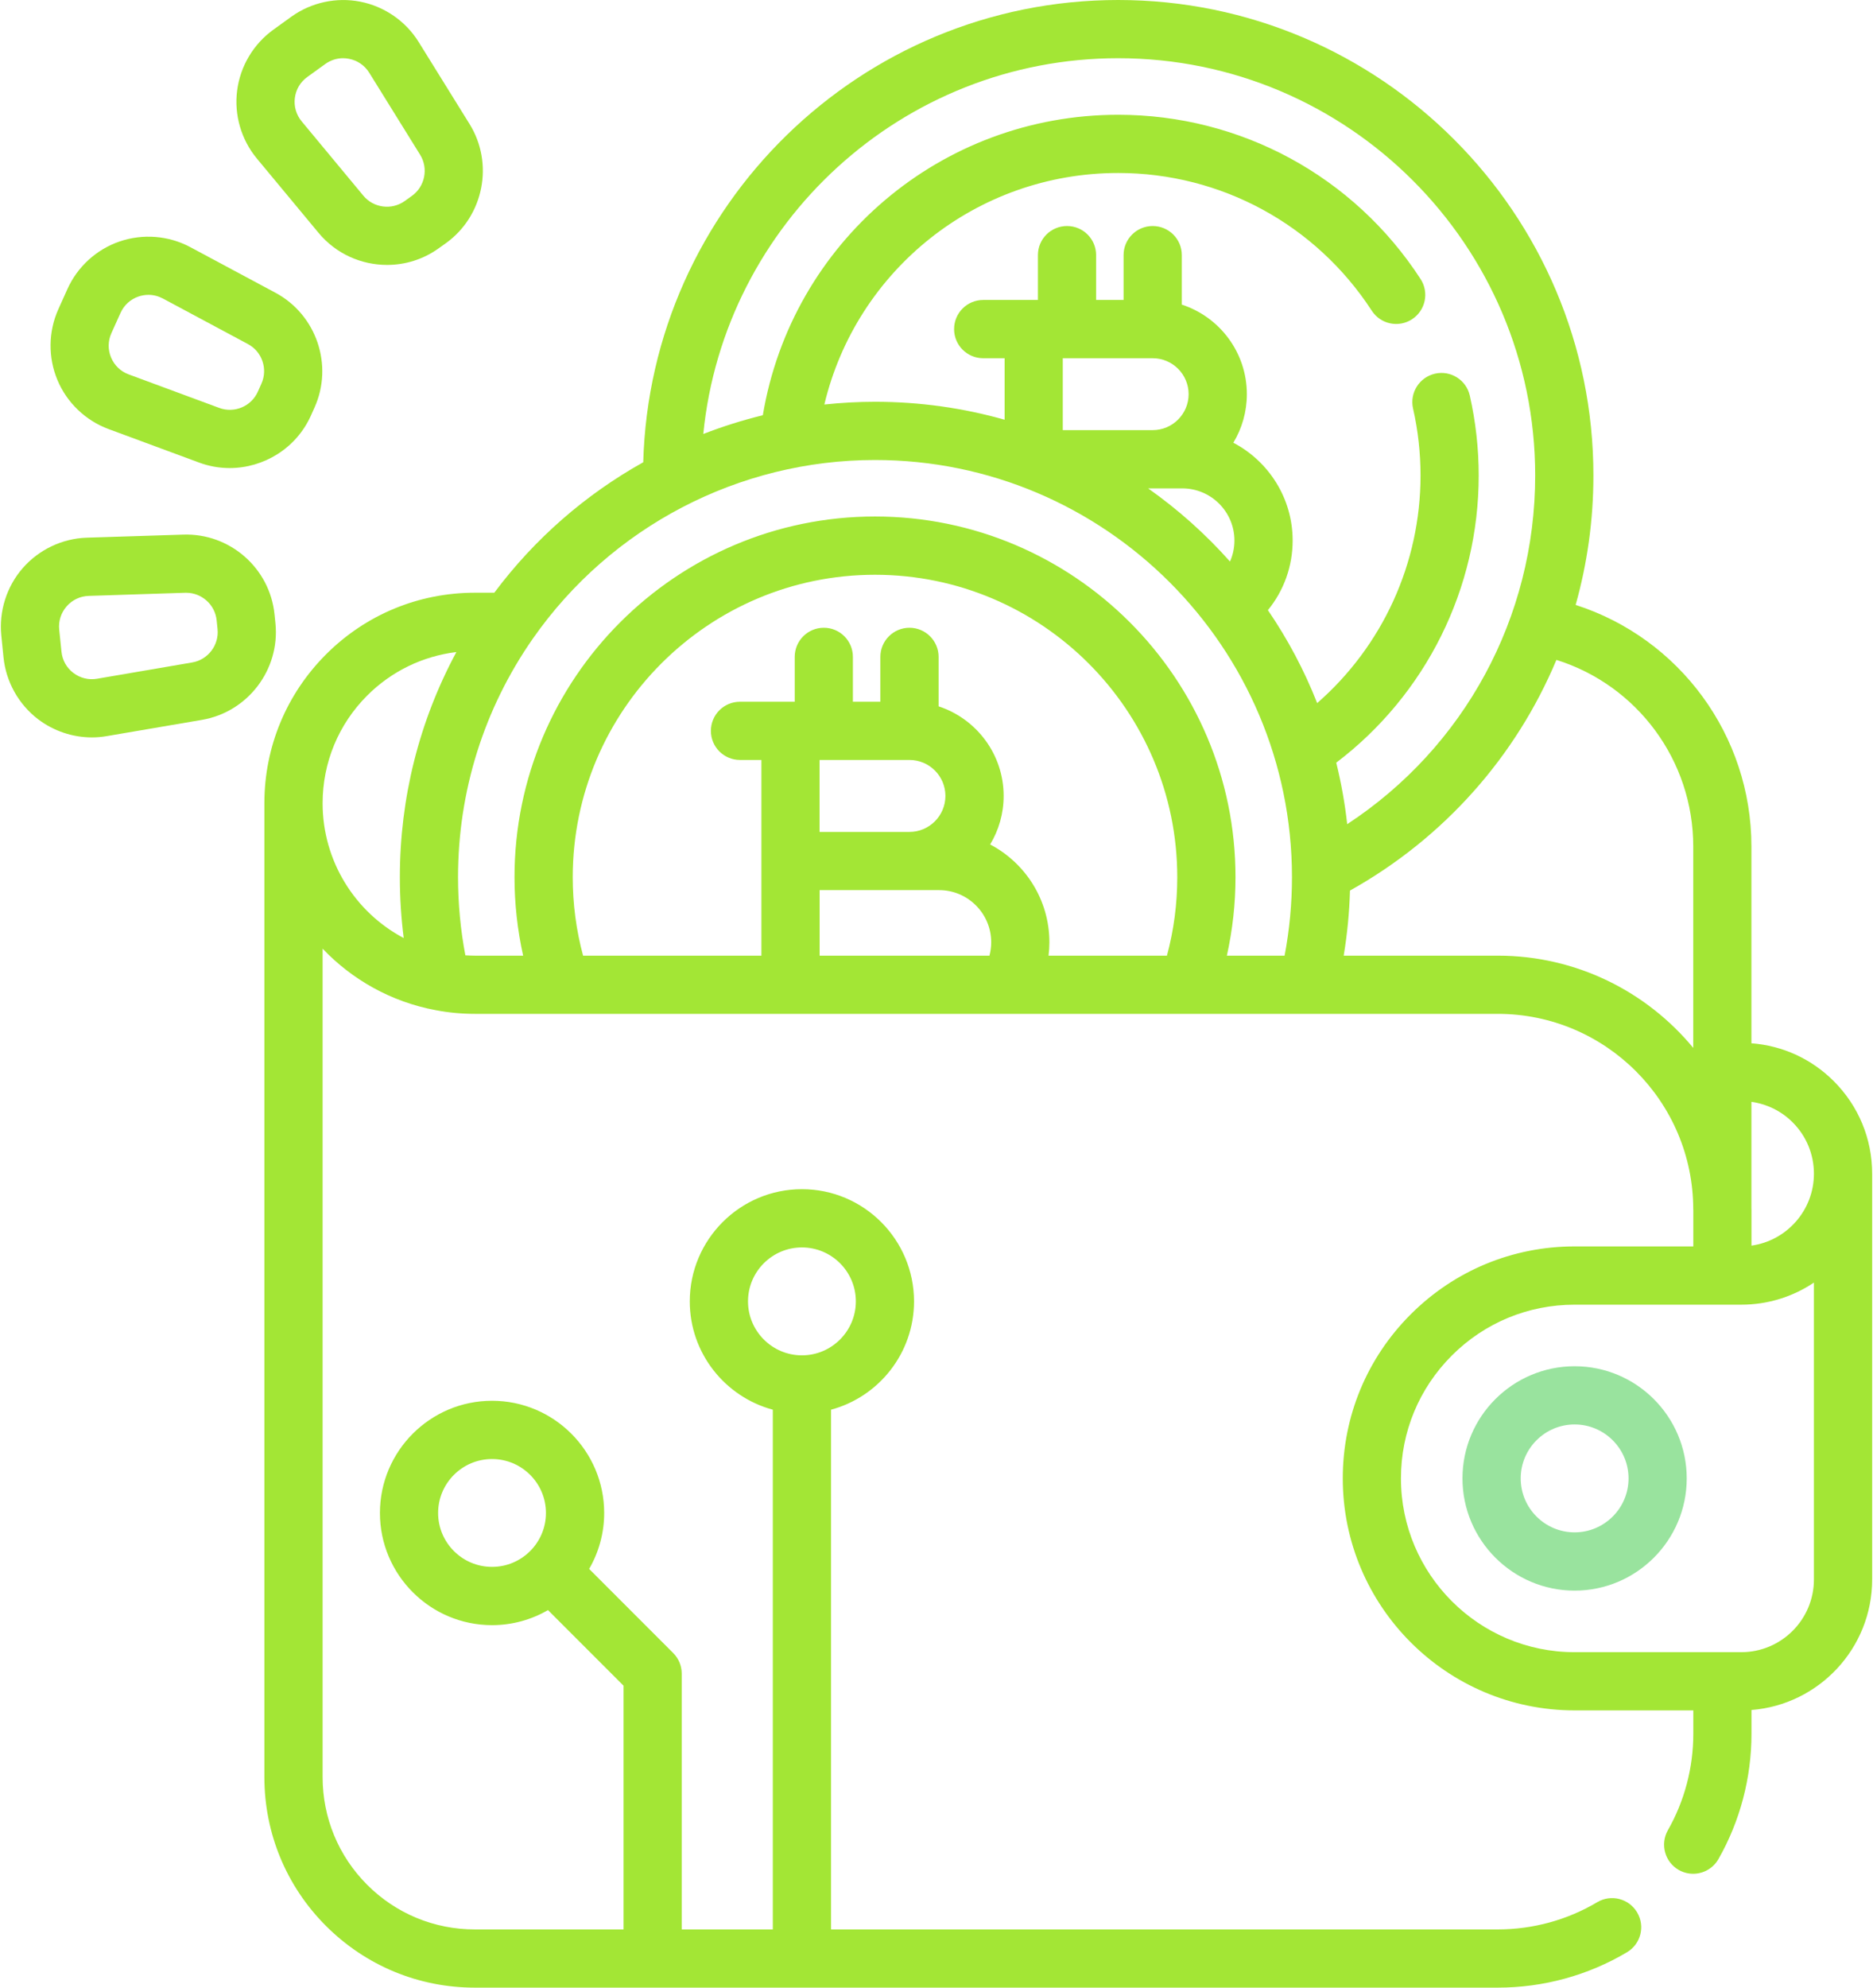 <svg width="33" height="35" viewBox="0 0 33 35" fill="none" xmlns="http://www.w3.org/2000/svg">
<path d="M4.853 10.976C4.853 10.976 4.853 10.976 4.853 10.976L4.837 10.82C4.755 10.005 4.052 9.387 3.23 9.414L1.529 9.468C1.098 9.482 0.687 9.677 0.402 10.002C0.118 10.327 -0.02 10.76 0.023 11.19L0.062 11.577C0.106 12.007 0.328 12.403 0.671 12.665C0.945 12.873 1.281 12.985 1.621 12.985C1.708 12.985 1.796 12.977 1.882 12.962L3.559 12.676C4.367 12.538 4.935 11.791 4.853 10.976V10.976ZM3.387 11.665L1.71 11.952C1.561 11.977 1.413 11.941 1.292 11.849C1.172 11.758 1.098 11.624 1.083 11.474L1.043 11.086C1.028 10.936 1.075 10.791 1.174 10.677C1.274 10.563 1.412 10.498 1.563 10.493L3.263 10.438C3.269 10.438 3.275 10.438 3.28 10.438C3.555 10.438 3.789 10.648 3.817 10.923L3.833 11.079C3.861 11.36 3.665 11.617 3.387 11.665V11.665Z" fill="#a3e635"/>
<path d="M1.912 7.555L3.507 8.145C3.684 8.211 3.867 8.242 4.046 8.242C4.646 8.242 5.218 7.895 5.477 7.32L5.541 7.177C5.878 6.43 5.575 5.542 4.853 5.155L3.353 4.352C2.972 4.148 2.519 4.112 2.11 4.251C1.701 4.39 1.365 4.696 1.188 5.09L1.028 5.445C0.851 5.839 0.845 6.293 1.012 6.692C1.178 7.09 1.507 7.405 1.912 7.555V7.555ZM1.963 5.866L2.123 5.511C2.185 5.373 2.298 5.27 2.441 5.221C2.498 5.202 2.557 5.192 2.616 5.192C2.703 5.192 2.789 5.214 2.869 5.256L4.369 6.059C4.618 6.192 4.722 6.498 4.606 6.756L4.542 6.899C4.426 7.157 4.128 7.281 3.863 7.183L2.268 6.593C2.126 6.541 2.016 6.435 1.957 6.296C1.899 6.156 1.901 6.004 1.963 5.866V5.866Z" fill="#a3e635"/>
<path d="M5.613 4.101C5.92 4.471 6.368 4.665 6.819 4.665C7.137 4.665 7.457 4.569 7.731 4.371L7.859 4.28C8.523 3.801 8.705 2.88 8.273 2.184L7.376 0.739C7.148 0.372 6.774 0.114 6.35 0.03C5.927 -0.054 5.482 0.043 5.132 0.295L4.816 0.523C4.465 0.776 4.233 1.166 4.178 1.595C4.123 2.023 4.25 2.46 4.526 2.792L5.613 4.101ZM5.195 1.724C5.214 1.575 5.292 1.443 5.415 1.355L5.731 1.127C5.824 1.06 5.933 1.025 6.045 1.025C6.08 1.025 6.116 1.029 6.151 1.036C6.299 1.065 6.425 1.152 6.505 1.28L7.402 2.725C7.551 2.965 7.488 3.283 7.259 3.448L7.132 3.539C6.903 3.704 6.582 3.663 6.402 3.446L5.315 2.137C5.219 2.021 5.176 1.874 5.195 1.724Z" fill="#a3e635"/>
<path d="M32.985 20.669C32.985 20.668 32.985 20.668 32.985 20.668C32.985 20.052 32.745 19.474 32.309 19.038C31.916 18.645 31.407 18.413 30.858 18.371V14.907C30.858 12.944 29.586 11.238 27.761 10.652C27.966 9.922 28.074 9.157 28.074 8.372C28.074 3.756 24.318 0 19.701 0C15.163 0 11.457 3.63 11.333 8.14C10.319 8.706 9.421 9.484 8.709 10.437H8.367C7.377 10.437 6.445 10.822 5.744 11.523C5.045 12.223 4.659 13.153 4.658 14.141C4.658 14.143 4.658 14.144 4.658 14.145V31.291C4.658 32.282 5.044 33.214 5.744 33.914C6.445 34.614 7.376 35 8.367 35H26.388C27.191 35 27.979 34.785 28.665 34.377C28.909 34.233 28.989 33.918 28.844 33.675C28.7 33.431 28.385 33.351 28.142 33.495C27.614 33.809 27.007 33.975 26.388 33.975H14.642V24.823C15.483 24.597 16.104 23.828 16.104 22.916C16.104 21.826 15.218 20.94 14.129 20.94C13.04 20.94 12.153 21.826 12.153 22.916C12.153 23.828 12.775 24.597 13.616 24.823V33.975H12.011V29.47C12.011 29.334 11.957 29.204 11.861 29.108L10.38 27.627C10.548 27.337 10.645 27 10.645 26.642C10.645 25.552 9.759 24.666 8.669 24.666C7.58 24.666 6.694 25.552 6.694 26.642C6.694 27.731 7.58 28.617 8.669 28.617C9.028 28.617 9.365 28.52 9.655 28.352L10.986 29.683V33.975H8.367C7.65 33.975 6.976 33.696 6.469 33.189C5.963 32.682 5.684 32.008 5.684 31.291V16.705C6.204 17.251 6.892 17.642 7.677 17.788C7.9 17.831 8.132 17.853 8.367 17.853H26.388C28.288 17.853 29.833 19.398 29.833 21.298C29.833 21.301 29.834 21.304 29.834 21.307V21.948H27.743C27.743 21.948 27.743 21.948 27.743 21.948C26.652 21.948 25.626 22.373 24.854 23.145C24.083 23.916 23.658 24.942 23.658 26.033C23.658 28.286 25.49 30.118 27.743 30.118H29.834V30.53C29.834 31.127 29.679 31.714 29.386 32.228C29.246 32.474 29.332 32.788 29.578 32.928C29.658 32.973 29.745 32.995 29.831 32.995C30.009 32.995 30.183 32.902 30.277 32.736C30.658 32.068 30.859 31.305 30.859 30.53V30.111C32.047 30.018 32.985 29.024 32.985 27.813L32.985 20.669ZM13.179 22.916C13.179 22.392 13.605 21.966 14.129 21.966C14.653 21.966 15.079 22.392 15.079 22.916C15.079 23.439 14.653 23.866 14.129 23.866C13.605 23.866 13.179 23.439 13.179 22.916ZM7.719 26.642C7.719 26.118 8.145 25.692 8.669 25.692C9.193 25.692 9.619 26.118 9.619 26.642C9.619 27.165 9.193 27.591 8.669 27.591C8.145 27.591 7.719 27.165 7.719 26.642ZM31.584 19.763C31.826 20.005 31.959 20.326 31.959 20.668C31.959 21.313 31.48 21.847 30.859 21.934V21.298C30.859 21.295 30.858 21.292 30.858 21.289V19.402C31.132 19.441 31.385 19.564 31.584 19.763ZM19.701 1.025C23.752 1.025 27.048 4.321 27.048 8.372C27.048 10.875 25.797 13.162 23.736 14.513C23.695 14.144 23.63 13.783 23.543 13.43C25.121 12.232 26.053 10.368 26.053 8.373C26.053 7.898 26 7.425 25.896 6.966C25.834 6.69 25.559 6.517 25.283 6.58C25.007 6.643 24.834 6.917 24.896 7.193C24.984 7.578 25.028 7.975 25.028 8.373C25.028 9.921 24.358 11.376 23.207 12.381C22.979 11.801 22.686 11.252 22.339 10.744C22.621 10.399 22.775 9.97 22.775 9.518C22.775 8.771 22.35 8.121 21.73 7.796C21.881 7.546 21.968 7.253 21.968 6.941C21.968 6.205 21.486 5.58 20.822 5.364V4.492C20.822 4.209 20.592 3.98 20.309 3.98C20.026 3.98 19.796 4.209 19.796 4.492V5.282H19.312V4.492C19.312 4.209 19.083 3.98 18.8 3.98C18.516 3.98 18.287 4.209 18.287 4.492V5.282H18.213H17.323C17.039 5.282 16.81 5.512 16.81 5.795C16.81 6.078 17.039 6.308 17.323 6.308H17.7V7.391C16.974 7.185 16.208 7.075 15.416 7.075C15.117 7.075 14.819 7.092 14.524 7.123C15.088 4.758 17.206 3.046 19.701 3.046C21.511 3.046 23.181 3.953 24.169 5.471C24.323 5.709 24.641 5.776 24.878 5.622C25.116 5.467 25.183 5.15 25.028 4.912C23.851 3.102 21.859 2.021 19.701 2.021C16.577 2.021 13.949 4.271 13.44 7.312C13.082 7.399 12.732 7.51 12.391 7.642C12.759 3.933 15.897 1.025 19.701 1.025ZM20.309 6.308C20.658 6.308 20.942 6.592 20.942 6.941C20.942 7.29 20.658 7.574 20.309 7.574H18.725V6.308H20.309ZM20.831 8.6C21.337 8.6 21.749 9.012 21.749 9.518C21.749 9.648 21.722 9.773 21.671 9.888C21.242 9.406 20.758 8.973 20.229 8.6H20.831ZM5.684 14.145C5.684 13.429 5.963 12.755 6.469 12.248C6.899 11.819 7.448 11.554 8.041 11.482C7.387 12.695 7.045 14.049 7.045 15.447C7.045 15.806 7.068 16.164 7.113 16.518C6.254 16.064 5.684 15.161 5.684 14.145ZM8.199 16.822C8.114 16.372 8.07 15.911 8.07 15.446C8.07 13.933 8.527 12.479 9.39 11.243C10.766 9.275 13.019 8.1 15.416 8.1C19.468 8.1 22.763 11.396 22.763 15.446C22.763 15.913 22.719 16.376 22.633 16.828H21.616C21.716 16.376 21.768 15.914 21.768 15.446C21.768 11.944 18.919 9.095 15.417 9.095C11.915 9.095 9.065 11.944 9.065 15.446C9.065 15.914 9.117 16.376 9.217 16.828H8.367C8.31 16.828 8.255 16.825 8.199 16.822V16.822ZM14.441 16.828V15.674H16.546C17.052 15.674 17.464 16.086 17.464 16.593C17.464 16.672 17.453 16.752 17.433 16.828H14.441ZM16.024 13.382C16.373 13.382 16.657 13.666 16.657 14.015C16.657 14.364 16.373 14.649 16.024 14.649H14.44V13.382H16.024ZM17.445 14.87C17.596 14.62 17.683 14.328 17.683 14.015C17.683 13.28 17.201 12.655 16.537 12.438V11.567C16.537 11.284 16.307 11.054 16.024 11.054C15.741 11.054 15.511 11.284 15.511 11.567V12.357H15.027V11.567C15.027 11.284 14.798 11.054 14.515 11.054C14.231 11.054 14.002 11.284 14.002 11.567V12.357H13.928H13.038C12.754 12.357 12.525 12.586 12.525 12.87C12.525 13.153 12.754 13.382 13.038 13.382H13.415V15.161C13.415 15.164 13.415 15.166 13.415 15.168V16.828H10.273C10.152 16.379 10.091 15.916 10.091 15.447C10.091 12.51 12.48 10.121 15.416 10.121C18.353 10.121 20.742 12.51 20.742 15.447C20.742 15.917 20.681 16.38 20.56 16.828H18.474C18.484 16.75 18.489 16.672 18.489 16.593C18.489 15.845 18.065 15.195 17.445 14.87V14.87ZM29.833 18.452C29.012 17.46 27.773 16.828 26.388 16.828H23.674C23.737 16.451 23.774 16.068 23.785 15.682C25.448 14.753 26.711 13.316 27.422 11.62C28.841 12.064 29.833 13.385 29.833 14.907V18.452ZM31.959 27.813C31.959 28.519 31.385 29.093 30.679 29.093H27.742C26.055 29.093 24.683 27.721 24.683 26.033C24.683 25.216 25.001 24.448 25.579 23.87C26.157 23.292 26.925 22.974 27.743 22.974H30.68C31.153 22.974 31.593 22.831 31.959 22.585V27.813H31.959Z" fill="#a3e635"/>
<path d="M27.743 24.058C26.653 24.058 25.767 24.944 25.767 26.033C25.767 27.122 26.654 28.009 27.743 28.009C28.832 28.009 29.718 27.122 29.718 26.033C29.718 24.944 28.832 24.058 27.743 24.058ZM27.743 26.983C27.219 26.983 26.793 26.557 26.793 26.033C26.793 25.509 27.219 25.083 27.743 25.083C28.266 25.083 28.693 25.509 28.693 26.033C28.693 26.557 28.266 26.983 27.743 26.983Z" fill="#99E39E"/>
</svg>
